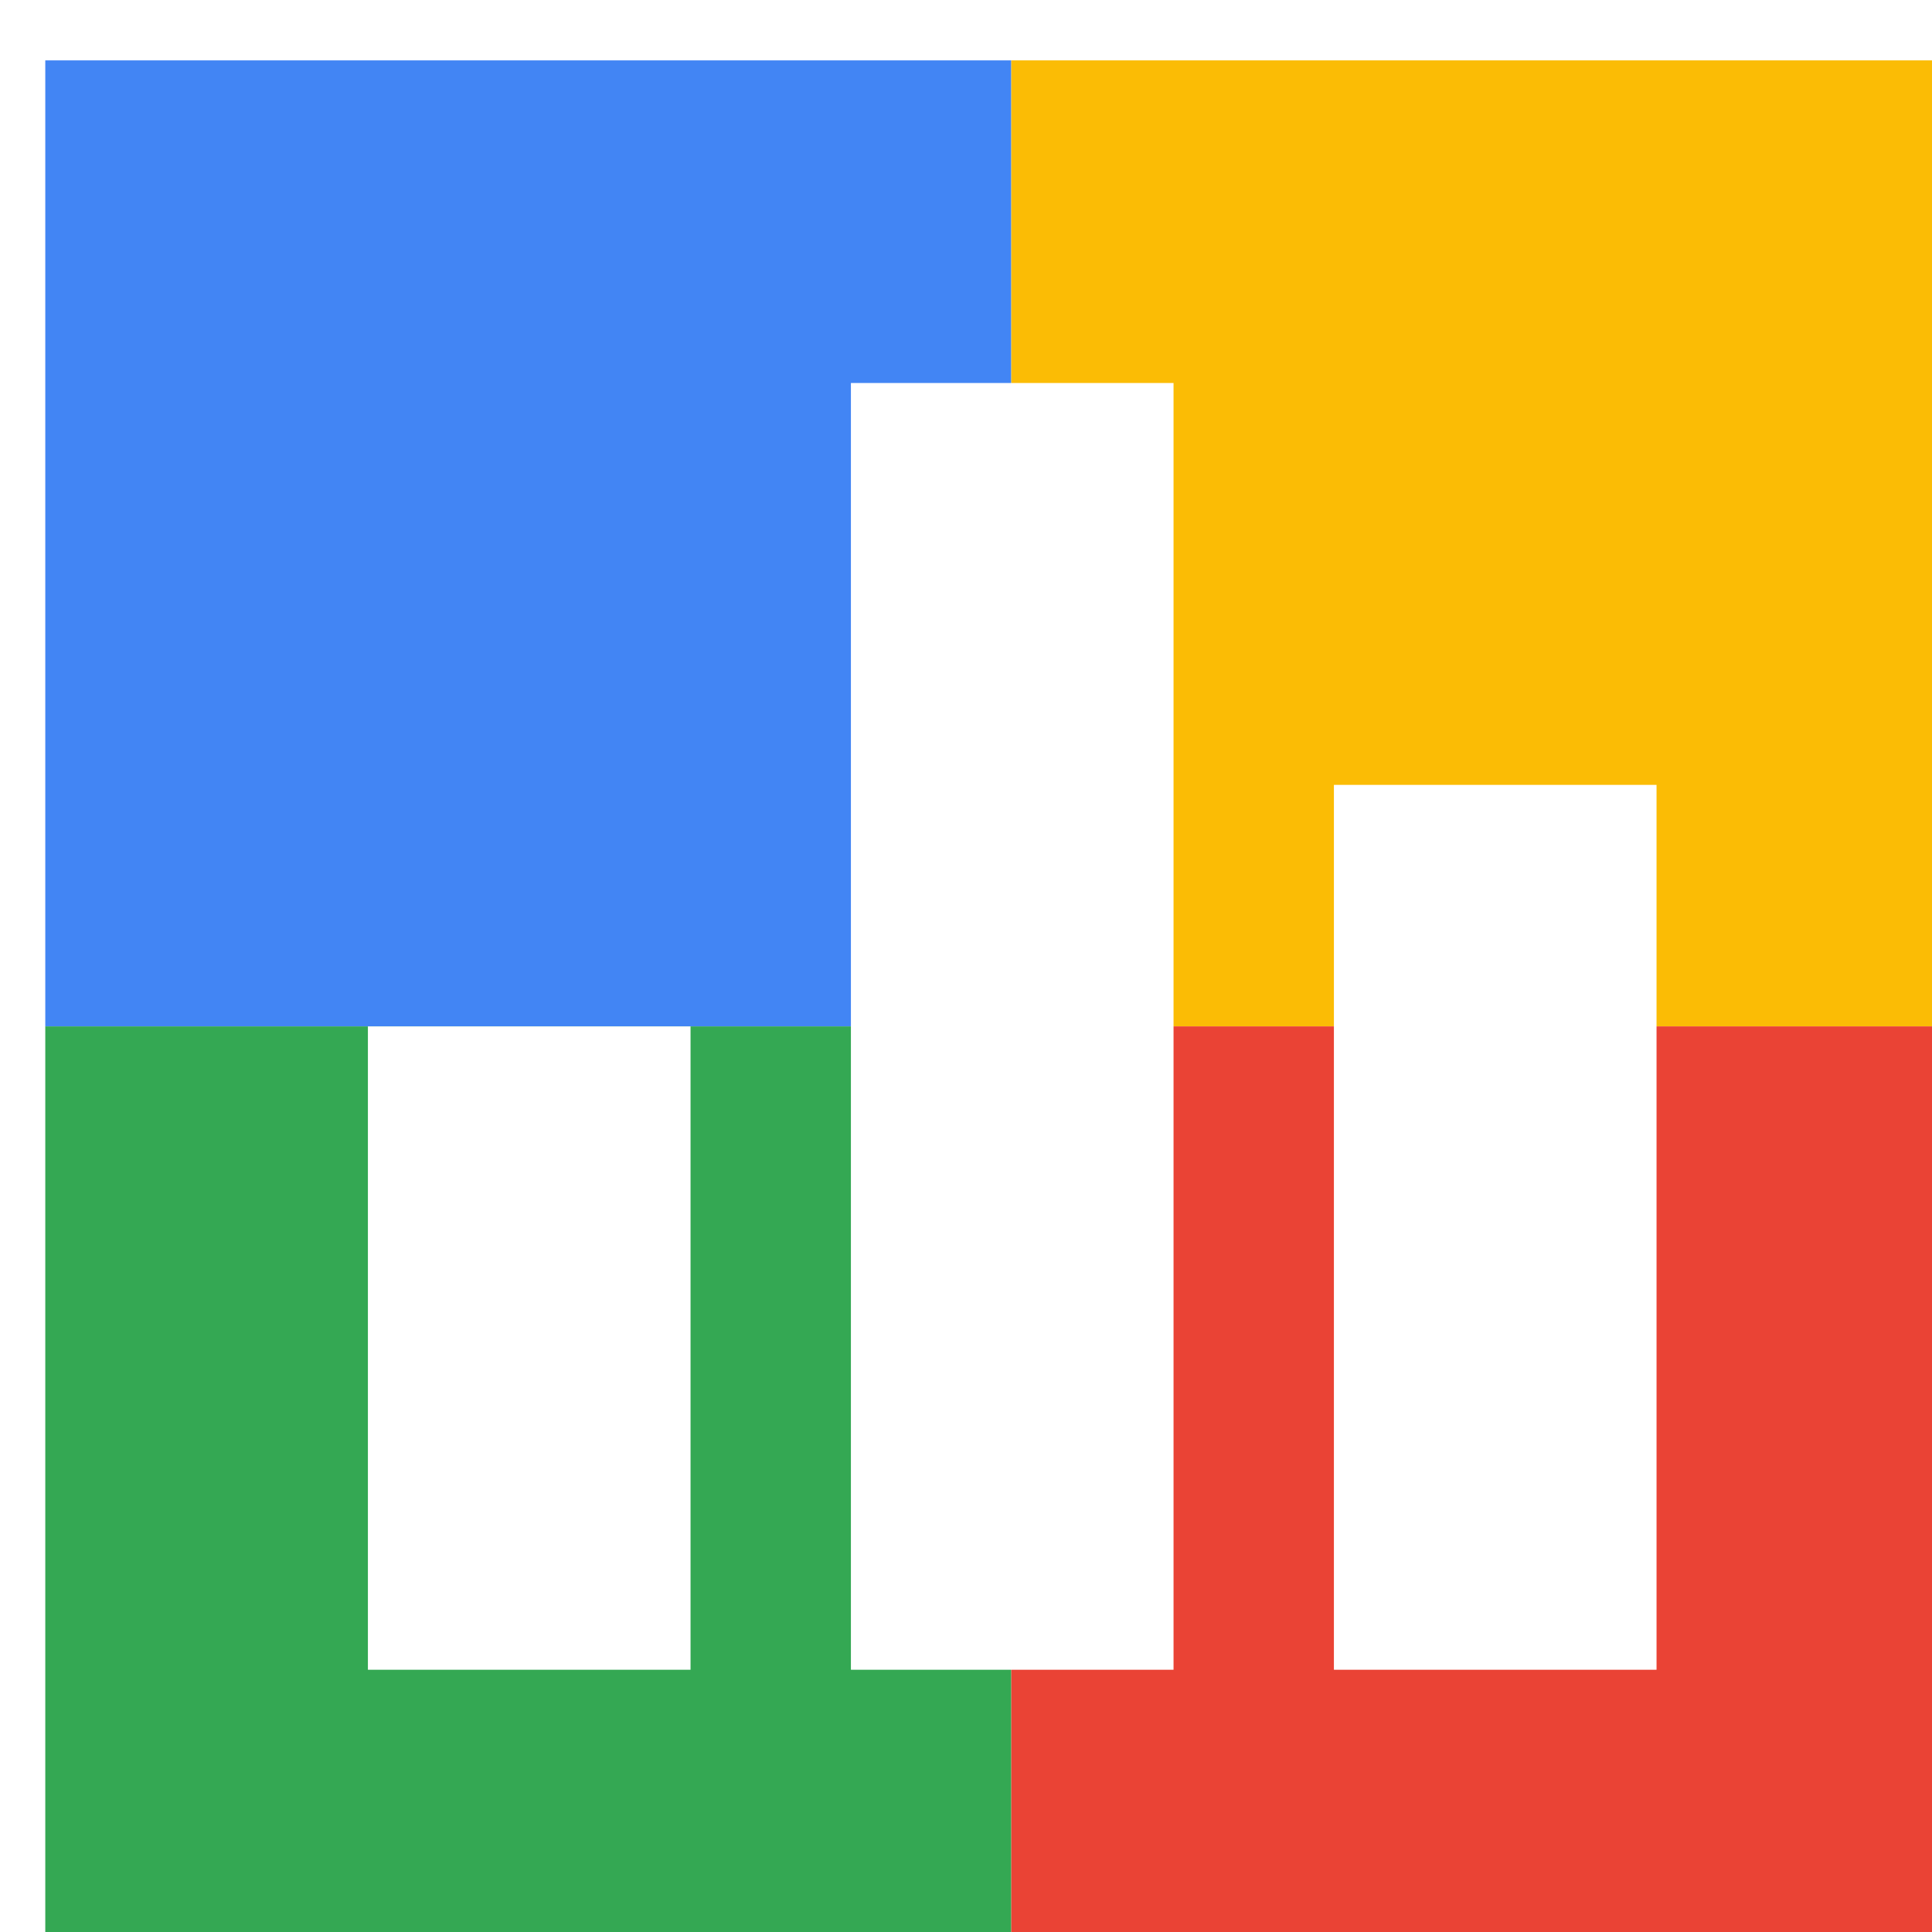 <svg viewBox="0 0 1024 1024"  xmlns="http://www.w3.org/2000/svg">
<defs>
 <filter id="f1" x="0" y="0" width="200%" height="200%">
  <feOffset result="offOut" in="SourceAlpha" dx="24" dy="32" />
  <feGaussianBlur result="blurOut" in="offOut" stdDeviation="16" />
  <feBlend in="SourceGraphic" in2="blurOut" mode="normal" />
 </filter>
<g id="base">
 <rect x="0" y="0" width="512" height="512" fill="#4285F4" />
 <rect x="0" y="512" width="512" height="512" fill="#34A853" />
 <rect x="512" y="0" width="512" height="512" fill="#FBBC05" />
 <rect x="512" y="512" width="512" height="512" fill="#EA4335"/>
</g> <g id="asset466" desc="Material Icons (Apache 2.0)/Audio and Video/equalizer">
  <path d="M427 853 h171 V171 h-171 v683 zm-256 0 h171 v-341 H171 v341 zM683 384 v469 h171 V384 h-171 z" />
 </g>
</defs>
<g filter="url(#f1)">
 <use href="#base" />
 <use href="#asset466" fill="white" />
</g>
</svg>